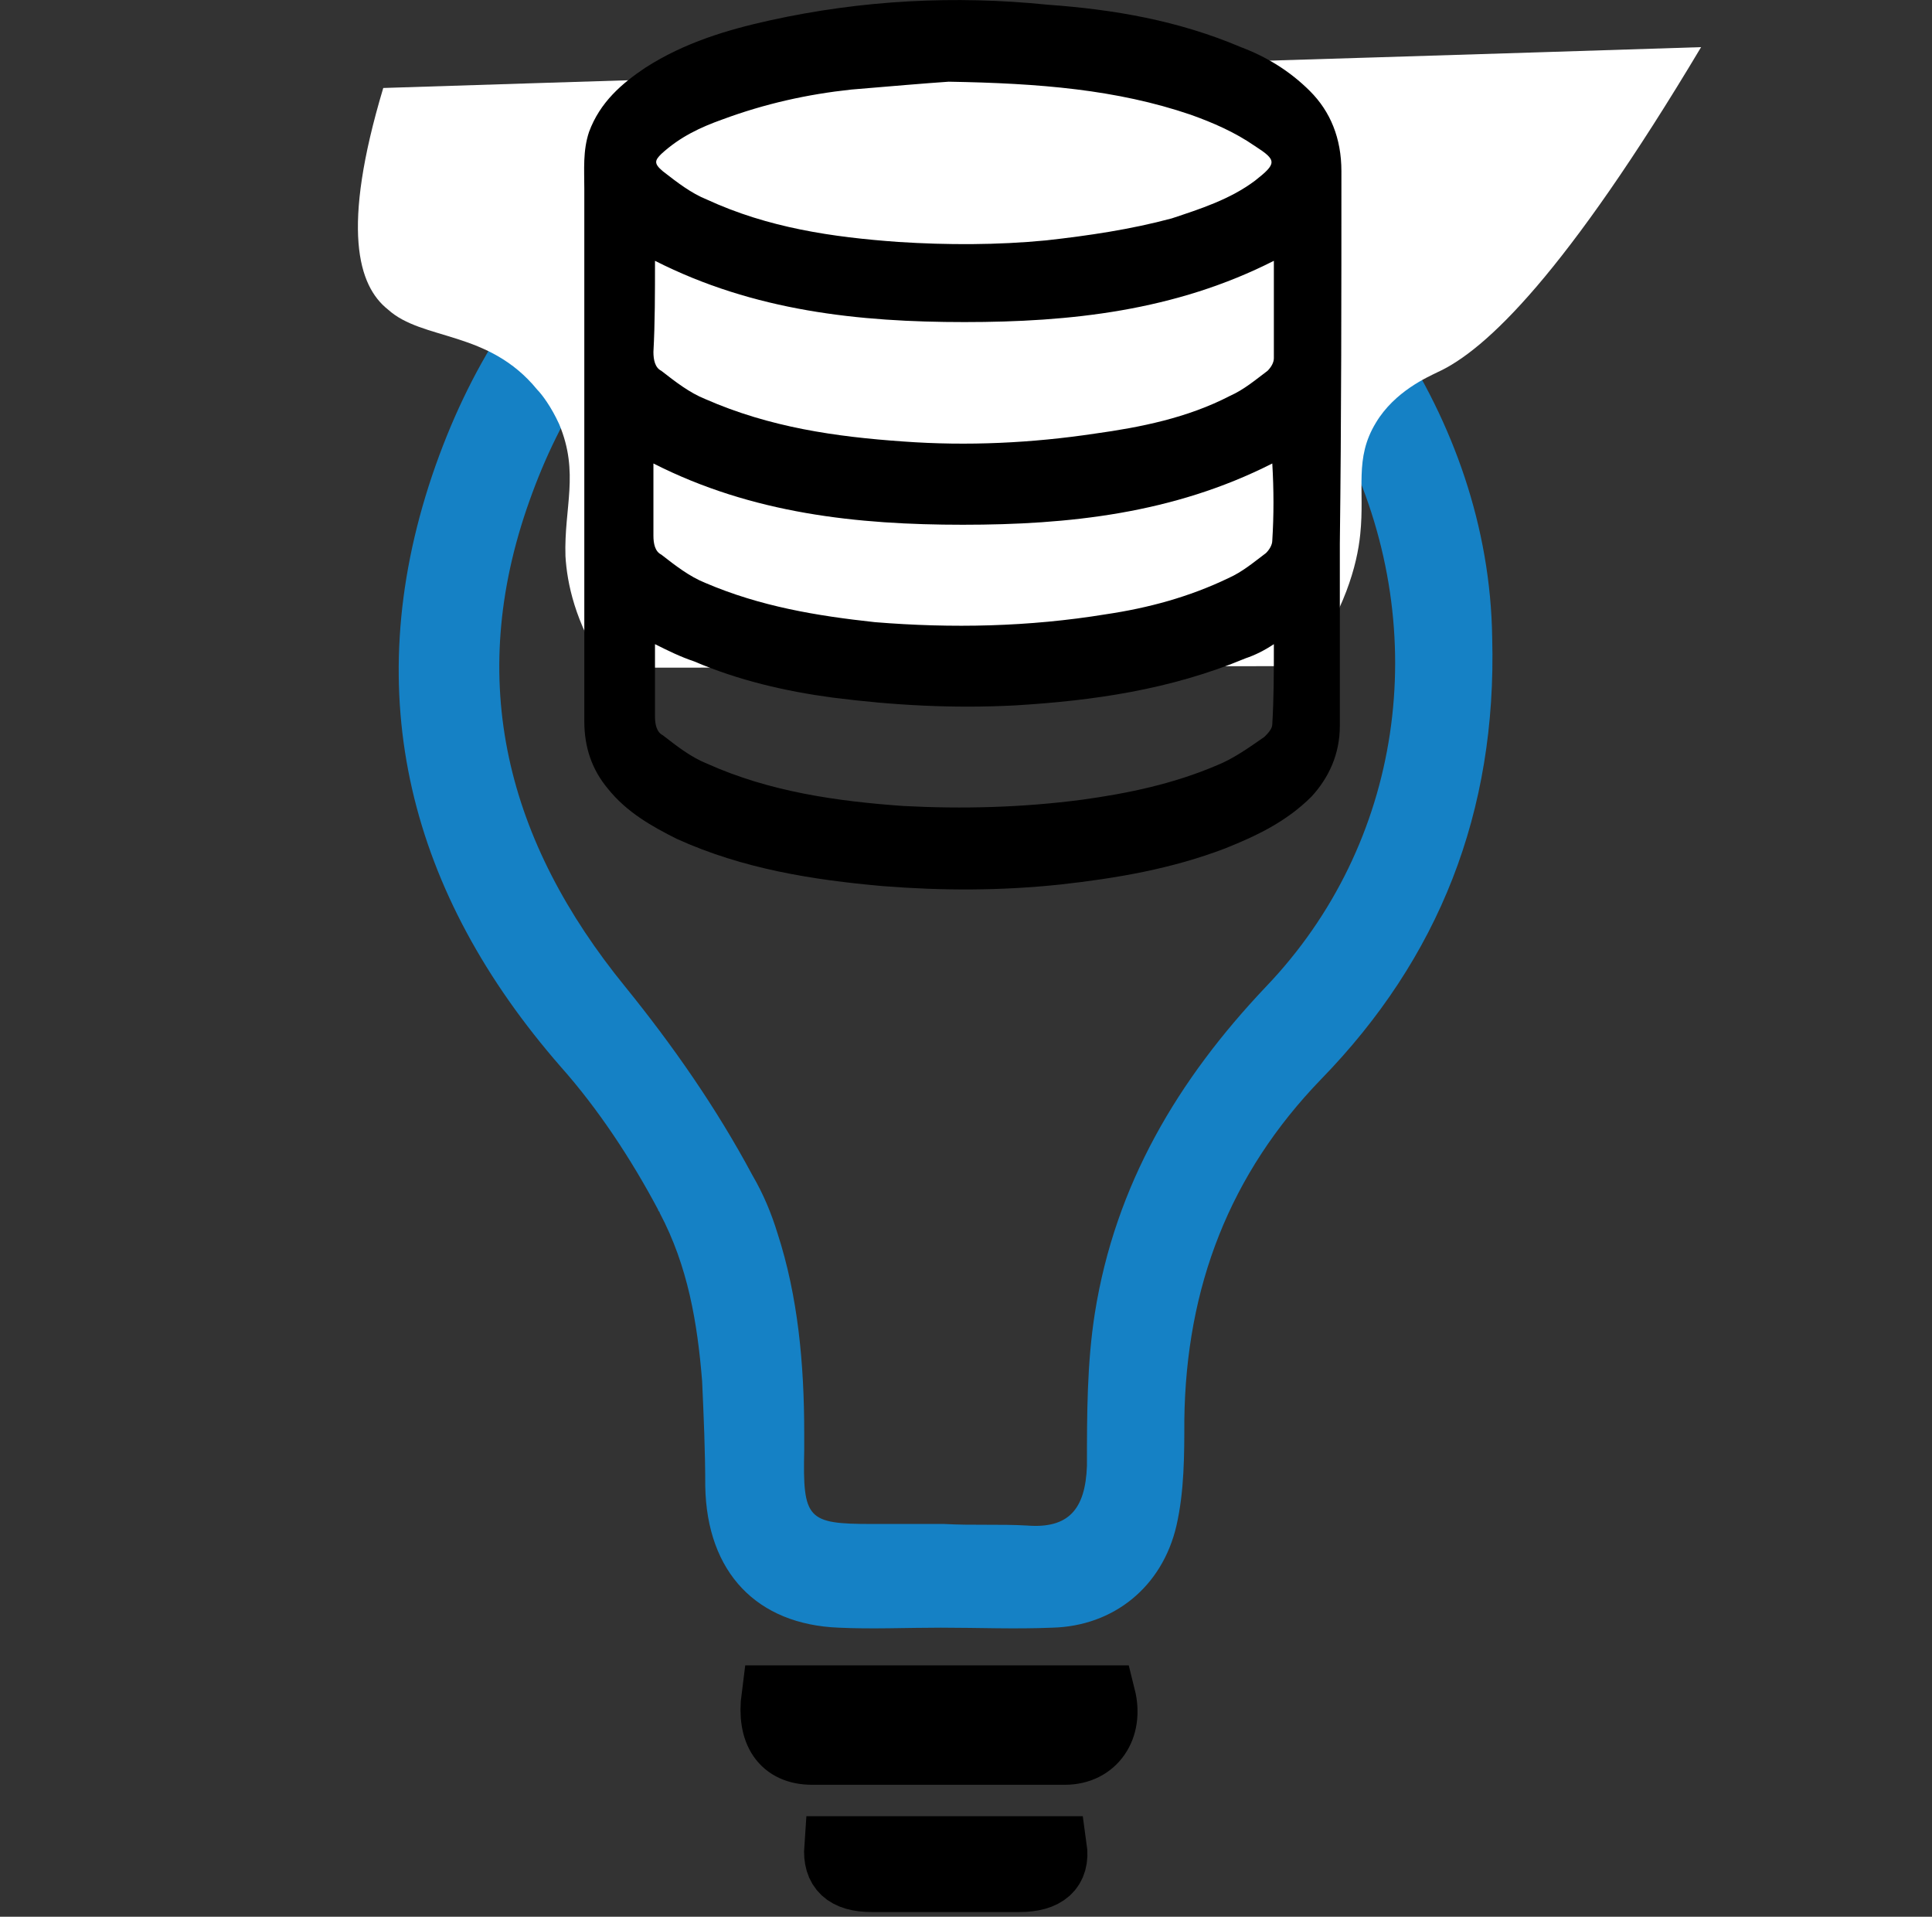 <?xml version="1.0" encoding="utf-8"?>
<!-- Generator: Adobe Illustrator 26.0.2, SVG Export Plug-In . SVG Version: 6.00 Build 0)  -->
<svg version="1.1" id="Layer_1" xmlns="http://www.w3.org/2000/svg" xmlns:xlink="http://www.w3.org/1999/xlink" x="0px" y="0px"
	 viewBox="0 0 123 122" style="enable-background:new 0 0 123 122;" xml:space="preserve">
<rect x="0" y="0" width="123" height="122" fill="#333333" stroke="none"/>
<style type="text/css">
	.st0{fill:none;stroke:#000000;stroke-width:2;stroke-miterlimit:10;}
	.st1{stroke:#000000;stroke-miterlimit:10;}
	.st2{fill:#FFFFFF;}
	.st3{fill:#1182C5;}
	.st4{fill:#0A83C6;}
	.st5{fill:#FFFFFF;stroke:#1581C5;stroke-width:2;stroke-miterlimit:10;}
	.st6{fill:#FFFFFF;stroke:#000000;stroke-width:2;stroke-miterlimit:10;}
	.st7{fill:none;stroke:#000000;stroke-width:4;stroke-miterlimit:10;}
	.st8{fill:#1581C5;}
	.st9{fill:none;stroke:#0A83C6;stroke-width:2;stroke-miterlimit:10;}
	.st10{stroke:#000000;stroke-width:0.75;stroke-miterlimit:10;}
	.st11{fill:none;stroke:#0A83C6;stroke-width:3;stroke-miterlimit:10;}
	.st12{stroke:#000000;stroke-width:2;stroke-miterlimit:10;}
	.st13{fill:#0A83C6;stroke:#0A83C6;stroke-miterlimit:10;}
	.st14{fill:none;stroke:#000000;stroke-width:1.5;stroke-miterlimit:10;}
	.st15{fill:none;stroke:#0A83C6;stroke-width:1.5;stroke-miterlimit:10;}
	.st16{fill:none;stroke:#1581C5;stroke-width:4;stroke-miterlimit:10;}
	.st17{fill:none;stroke:#000000;stroke-width:8;stroke-linecap:round;stroke-miterlimit:10;}
	.st18{fill:#1182C5;stroke:#FFFFFF;stroke-width:0.5;stroke-miterlimit:10;}
</style>
<g>
	<g>
		<g>
			<path class="st8" d="M74.9,97.1c0.5-2.2,0.5-4.5,0.5-6.7c0.1-8.5,2.9-15.7,8.7-21.7c7.5-7.7,11.2-17,10.9-28.1
				c-0.1-7.1-2.5-13.7-6.2-19.3C82.4,11.9,71.9,5.6,60.8,5.5c-1.7,0-3.3,0.1-5,0.4C41.9,8.3,32.2,16.4,27.5,30.3
				c-4.7,14-1.4,26.6,8.2,37.6c2.4,2.7,4.5,5.9,6.2,9.1c0,0.1,0.1,0.1,0.1,0.2c1.8,3.4,2.4,7,2.7,10.7c0.1,2.2,0.2,4.5,0.2,6.7
				c0.1,5.5,3.3,8.8,8.5,9c2.1,0.1,4.3,0,6.5,0c2.4,0,4.7,0.1,7.1,0C70.9,103.5,74,101,74.9,97.1z M65.4,97.1
				c-1.7-0.1-3.5,0-5.3-0.1c-1.5,0-3.1,0-4.6,0c-4.1,0-4.4-0.3-4.3-4.7c0-0.4,0-0.7,0-1.1c0-4.4-0.4-8.7-1.7-12.7
				c-0.4-1.3-0.9-2.5-1.6-3.7c-2.3-4.3-5.1-8.3-8.1-12c-7.5-9.2-10.2-19.4-6.1-30.9c4-11.3,12-17.9,23.4-19.4c0.2,0,0.3-0.1,0.5-0.1
				c11.6-1.4,22.6,5.1,27.9,15.8c0.1,0.2,0.2,0.4,0.3,0.6c5.4,11.5,3.5,24.9-5.2,34c-5.6,5.9-9.6,12.6-10.9,20.8
				c-0.5,3.2-0.5,6.4-0.5,9.7C69.1,96.1,68,97.3,65.4,97.1z"/>
		</g>
	</g>
	<path class="st7" d="M64.9,119.7c-3.1,0-6.3,0-9.4,0c-1.7,0-2.4-0.7-2.3-2.1h14C67.4,119,66.6,119.7,64.9,119.7z"/>
	<path class="st7" d="M67.8,111.6c-5.4,0-10.8,0-16.1,0c-1.9,0-2.8-1.3-2.5-3.6h21.1C70.8,110,69.7,111.6,67.8,111.6z"/>
</g>
<path class="st2" d="M24.4,5.6c28-0.9,56-1.7,83.9-2.6c-8.6,14.4-13.7,19.3-16.8,20.7c-0.6,0.3-2.7,1.2-3.9,3.2
	c-1.4,2.3-0.7,4.2-1,7.1c-0.2,2-1,4.9-3.5,8.4c-14.9,0-29.8,0.1-44.6,0.1c-1.9-2.9-2.4-5.4-2.5-7.1c-0.1-3.1,0.9-5.3-0.4-8.4
	c-0.5-1.1-1.1-1.9-1.4-2.2c-3.1-3.8-7.3-3.1-9.5-5.1C22.8,18.2,21.7,14.6,24.4,5.6z"/>
<path d="M85.4,10.9c0-2.1-0.7-3.8-2-5.1C82.1,4.5,80.6,3.6,79,3c-4-1.7-8.1-2.4-12.3-2.7C60.8-0.3,54.9,0,49,1.3
	c-2.7,0.6-5.4,1.4-7.9,3c-1.5,1-2.9,2.2-3.6,4.1c-0.4,1.2-0.3,2.4-0.3,3.6c0,5.6,0,11.3,0,16.9c0,5.7,0,11.3,0,17
	c0,1.7,0.5,3.1,1.5,4.3c1.2,1.5,2.8,2.4,4.4,3.2c4.2,1.9,8.6,2.6,13.1,3c3.8,0.3,7.5,0.3,11.3-0.1c3.6-0.4,7.1-1,10.5-2.3
	c2-0.8,3.9-1.7,5.5-3.3c1.1-1.2,1.8-2.7,1.8-4.5c0-3.9,0-7.7,0-11.6C85.4,26.6,85.4,18.7,85.4,10.9z M42.1,9.8
	c1.2-1.1,2.5-1.7,3.9-2.2c2.7-1,5.4-1.6,8.2-1.9c2.4-0.2,4.7-0.4,6.2-0.5c5.8,0.1,10.7,0.5,15.4,2.1c1.4,0.5,2.8,1.1,4.1,2
	c1.4,0.9,1.4,1.1,0,2.2c-1.6,1.2-3.5,1.8-5.3,2.4c-2.6,0.7-5.3,1.1-8,1.4c-3.1,0.3-6.3,0.3-9.4,0.1c-4.2-0.3-8.3-0.9-12.2-2.7
	c-1-0.4-1.9-1.1-2.8-1.8C41.6,10.4,41.7,10.2,42.1,9.8z M41.7,16.6c6.3,3.2,13,3.9,19.7,3.9c6.7,0,13.4-0.7,19.7-3.9
	c0,2.1,0,4.1,0,6.2c0,0.3-0.2,0.6-0.4,0.8c-0.8,0.6-1.5,1.2-2.4,1.6c-2.7,1.4-5.7,2-8.6,2.4c-4,0.6-8.1,0.8-12.2,0.5
	c-4.3-0.3-8.5-0.9-12.6-2.7c-1-0.4-1.9-1.1-2.8-1.8c-0.4-0.2-0.5-0.7-0.5-1.2C41.7,20.6,41.7,18.6,41.7,16.6z M81,46.1
	c0,0.3-0.3,0.6-0.5,0.8c-1,0.7-2,1.4-3,1.8c-2.8,1.2-5.7,1.8-8.6,2.2c-3.8,0.5-7.6,0.6-11.4,0.4C53.3,51,49,50.4,45,48.6
	c-1-0.4-1.9-1.1-2.8-1.8c-0.4-0.2-0.5-0.7-0.5-1.2c0-1.5,0-3,0-4.6c0.8,0.4,1.6,0.8,2.5,1.1C47,43.3,50,44,53,44.4
	c3.9,0.5,7.7,0.7,11.6,0.5c5-0.3,9.9-1,14.7-3c0.6-0.2,1.2-0.5,1.8-0.9C81.1,42.8,81.1,44.4,81,46.1z M81,34.4
	c0,0.3-0.2,0.6-0.4,0.8c-0.8,0.6-1.5,1.2-2.4,1.6c-2.5,1.2-5.1,1.9-7.8,2.3c-4.9,0.8-9.8,0.9-14.7,0.5c-3.7-0.4-7.3-1-10.8-2.5
	c-1-0.4-1.9-1.1-2.8-1.8c-0.4-0.2-0.5-0.7-0.5-1.2c0-1.5,0-3,0-4.6c6.3,3.2,13,3.9,19.7,3.9c6.7,0,13.4-0.7,19.7-3.9
	C81.1,31.2,81.1,32.8,81,34.4z"/>
</svg>
